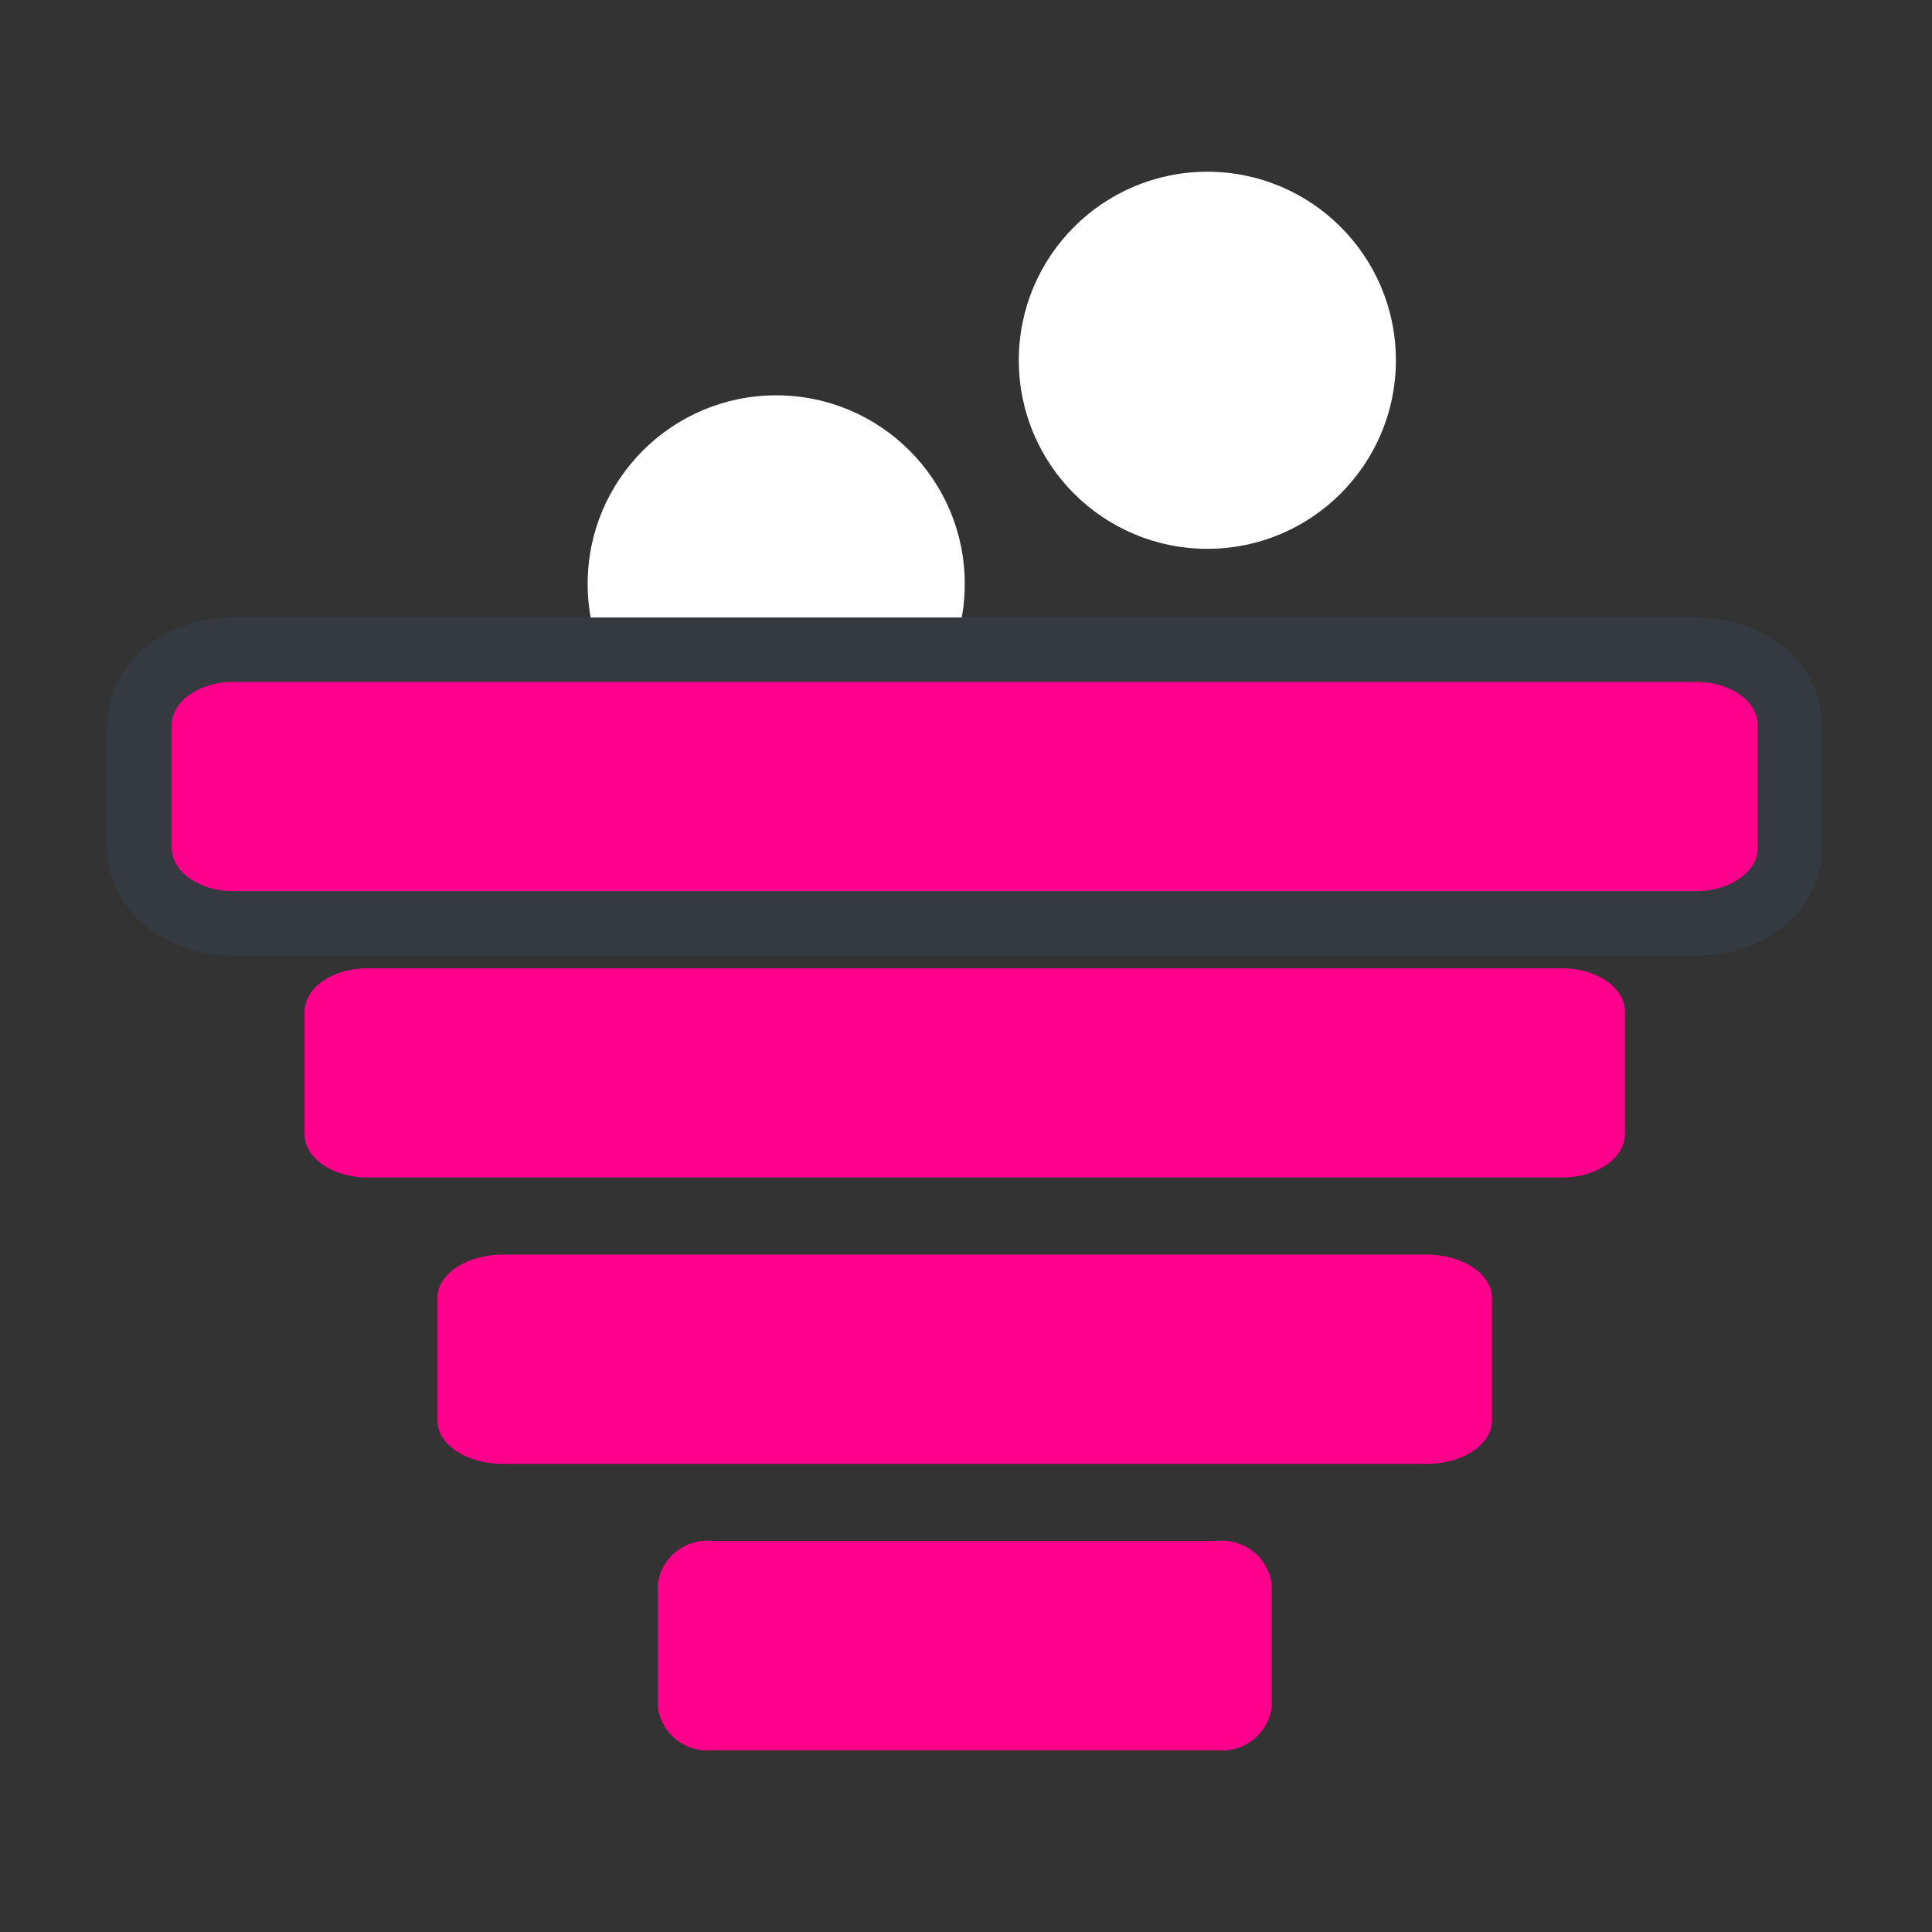 <?xml version="1.0" encoding="UTF-8"?>
<svg xmlns="http://www.w3.org/2000/svg" xmlns:xlink="http://www.w3.org/1999/xlink" width="90" height="90" viewBox="0 0 90 90">
  <rect x="0" y="0" width="90" height="90" fill="#333333" stroke="none"/>
  <defs>
    <clipPath id="clip-icon-strategy-v2">
      <rect width="90" height="90"></rect>
    </clipPath>
  </defs>
  <g id="icon-strategy-v2" clip-path="url(#clip-icon-strategy-v2)">
    <g id="HIB_230126_FinalIcons_Lead_Generation" data-name="HIB_230126_FinalIcons_Lead Generation" transform="translate(8 8)">
      <path id="Path_38" data-name="Path 38" d="M138.985,158.329H83.333c-1.616,0-2.927-.9-2.927-2.018V150.6c0-1.114,1.31-2.018,2.927-2.018h55.652c1.616,0,2.927.9,2.927,2.018v5.713C141.913,157.426,140.6,158.329,138.985,158.329Z" transform="translate(-74.218 -111.476)" fill="#ff008c"></path>
      <path id="Path_39" data-name="Path 39" d="M142.5,201.768H99.463c-1.681,0-3.044-.9-3.044-2.018v-5.713c0-1.114,1.363-2.018,3.044-2.018H142.5c1.681,0,3.044.9,3.044,2.018v5.713C145.549,200.865,144.186,201.768,142.5,201.768Z" transform="translate(-84.043 -141.575)" fill="#ff008c"></path>
      <path id="Path_40" data-name="Path 40" d="M138.492,245.207H114.971a2.324,2.324,0,0,1-2.539-2.018v-5.713a2.324,2.324,0,0,1,2.539-2.018h23.521a2.324,2.324,0,0,1,2.539,2.018v5.713A2.324,2.324,0,0,1,138.492,245.207Z" transform="translate(-89.79 -171.674)" fill="#ff008c"></path>
      <circle id="Ellipse_1" data-name="Ellipse 1" cx="8.783" cy="8.783" r="8.783" transform="translate(19.376 10.416)" fill="#fff"></circle>
      <circle id="Ellipse_2" data-name="Ellipse 2" cx="8.783" cy="8.783" r="8.783" transform="translate(39.46 0)" fill="#fff"></circle>
      <g id="Path_41" data-name="Path 41" transform="translate(-64.394 -81.377)" fill="#ff008c">
        <path d="M 135.423 116.39 L 67.248 116.39 C 64.807 116.39 62.894 114.845 62.894 112.873 L 62.894 107.16 C 62.894 105.187 64.807 103.642 67.248 103.642 L 135.423 103.642 C 137.864 103.642 139.777 105.187 139.777 107.16 L 139.777 112.873 C 139.777 114.845 137.864 116.39 135.423 116.39 Z" stroke="none"></path>
        <path d="M 135.423 114.89 C 136.999 114.89 138.277 113.987 138.277 112.873 L 138.277 107.16 C 138.277 106.045 136.999 105.142 135.423 105.142 L 67.248 105.142 C 65.672 105.142 64.394 106.045 64.394 107.16 L 64.394 112.873 C 64.394 113.987 65.672 114.89 67.248 114.89 L 135.423 114.89 M 135.423 117.89 L 67.248 117.89 C 63.965 117.89 61.394 115.686 61.394 112.873 L 61.394 107.16 C 61.394 104.346 63.965 102.142 67.248 102.142 L 135.423 102.142 C 138.705 102.142 141.277 104.346 141.277 107.16 L 141.277 112.873 C 141.277 115.686 138.705 117.89 135.423 117.89 Z" stroke="none" fill="#343a40"></path>
      </g>
    </g>
  </g>
</svg>
